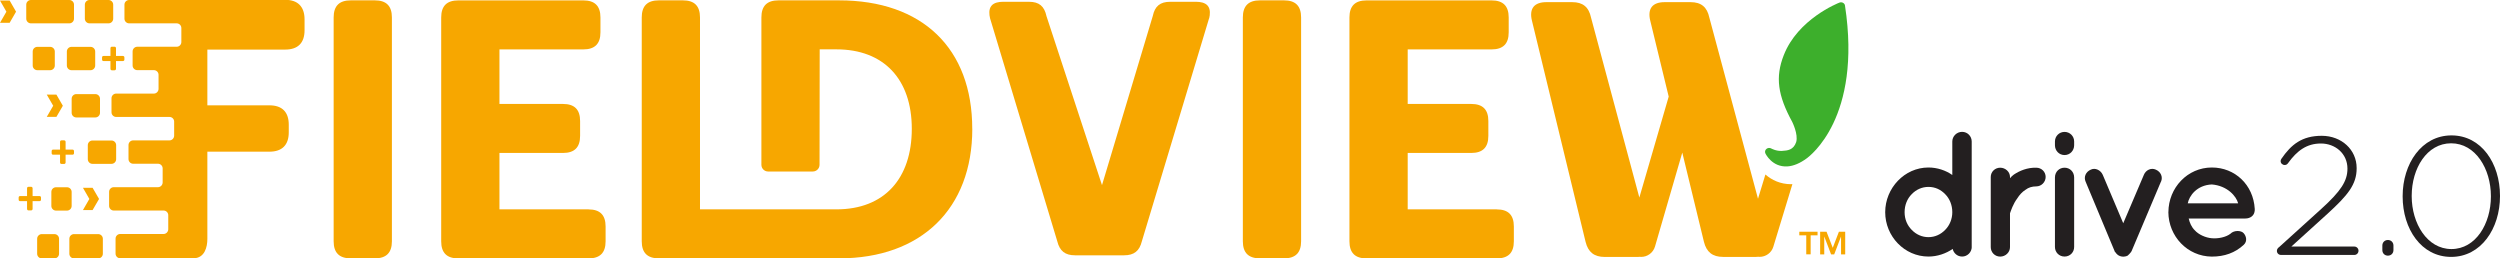 <?xml version="1.0" encoding="UTF-8"?>
<svg id="Layer_2" data-name="Layer 2" xmlns="http://www.w3.org/2000/svg" viewBox="0 0 500 51.68">
  <defs>
    <style>
      .cls-1 {
        fill: #3daf2c;
      }

      .cls-1, .cls-2, .cls-3 {
        stroke-width: 0px;
      }

      .cls-2 {
        fill: #f7a700;
      }

      .cls-3 {
        fill: #231f20;
      }
    </style>
  </defs>
  <g id="Layer_1-2" data-name="Layer 1">
    <g>
      <path class="cls-2" d="m74.96.07h-4.81c-2.3,0-3.42,1.12-3.42,3.42v44.76c0,2.3,1.12,3.42,3.42,3.42h4.81c2.3,0,3.42-1.12,3.42-3.42V3.49c0-2.3-1.12-3.42-3.42-3.42"/>
      <path class="cls-2" d="m117.7,41.87h-17.81v-11.28h12.71c2.3,0,3.42-1.12,3.42-3.42v-2.96c0-2.3-1.12-3.42-3.42-3.42h-12.71v-10.91h16.78c2.3,0,3.42-1.12,3.42-3.42v-2.96c0-2.3-1.12-3.42-3.42-3.42h-25.01c-2.3,0-3.42,1.12-3.42,3.42v44.76c0,2.3,1.12,3.42,3.42,3.42h26.04c2.3,0,3.42-1.12,3.42-3.42v-2.96c0-2.3-1.12-3.42-3.42-3.42"/>
      <path class="cls-2" d="m256.8.07h-4.81c-2.3,0-3.42,1.12-3.42,3.42v44.76c0,2.3,1.12,3.42,3.42,3.42h4.81c2.3,0,3.42-1.12,3.42-3.42V3.49c0-2.3-1.12-3.42-3.42-3.42"/>
      <path class="cls-2" d="m299.35,41.87h-17.81v-11.28h12.71c2.3,0,3.42-1.12,3.42-3.42v-2.96c0-2.3-1.12-3.42-3.42-3.42h-12.71v-10.91h16.78c2.3,0,3.42-1.12,3.42-3.42v-2.96c0-2.3-1.12-3.42-3.42-3.42h-25.01c-2.3,0-3.42,1.12-3.42,3.42v44.76c0,2.3,1.12,3.42,3.42,3.42h26.04c2.3,0,3.42-1.12,3.42-3.42v-2.96c0-2.3-1.12-3.42-3.42-3.42"/>
      <path class="cls-2" d="m241.84,3.65c.18-.75.27-1.78-.27-2.47-.54-.68-1.56-.82-2.32-.82h-5.23c-1.98,0-3.05.87-3.46,2.83l-10.16,33.84-11.1-33.79c-.43-2.01-1.49-2.88-3.48-2.88h-5.23c-.77,0-1.79.14-2.32.82-.54.68-.44,1.72-.26,2.47l13.45,44.62c.48,1.93,1.57,2.79,3.54,2.79h9.83c1.97,0,3.06-.86,3.54-2.79l13.45-44.62h0Z"/>
      <path class="cls-2" d="m194.45,25.76C194.45,9.68,184.48.07,167.8.07h-12.1c-2.3,0-3.42,1.12-3.42,3.42v29.47c0,.74.6,1.34,1.34,1.34h8.94c.74,0,1.35-.6,1.35-1.34l.03-23.09h3.35c9.44,0,15.07,5.94,15.07,15.89s-5.49,16.11-15.07,16.11h-27.29V3.49c0-2.3-1.12-3.42-3.42-3.42h-4.81c-2.3,0-3.42,1.12-3.42,3.42v44.76c0,2.3,1.12,3.42,3.42,3.42h36.04c16.44,0,26.65-9.93,26.65-25.91"/>
      <path class="cls-2" d="m57.05,0h-31.23c-.51,0-.93.42-.93.93v2.81c0,.51.42.93.93.93h9.52c.51,0,.93.42.93.93v2.81c0,.51-.42.94-.93.94h-7.89c-.51,0-.93.43-.93.94v2.81c0,.51.42.93.93.93h3.33c.51,0,.93.42.93.93v2.81c0,.51-.42.95-.93.95h-7.55c-.51,0-.93.42-.93.93v2.81c0,.51.42.93.93.93h10.67c.51,0,.93.42.93.93v2.81c0,.51-.42.95-.93.95h-7.27c-.51,0-.93.42-.93.93v2.81c0,.51.42.93.93.93h4.97c.51,0,.93.42.93.93v2.81c0,.51-.42.95-.93.95h-8.85c-.51,0-.93.42-.93.93v2.81c0,.51.42.93.93.93h9.97c.51,0,.93.42.93.93v2.81c0,.51-.42.95-.93.95h-8.68c-.51,0-.93.42-.93.93v3c0,.51.42.93.93.93h14.61c2.31,0,2.82-2.28,2.82-3.86v-17.46h12.42c2.52,0,3.86-1.34,3.86-3.86v-1.55c0-2.52-1.33-3.86-3.86-3.86h-12.42v-11.15s15.58,0,15.58,0c2.53,0,3.86-1.33,3.86-3.86v-2.18c0-2.52-1.33-3.91-3.86-3.91"/>
      <path class="cls-2" d="m22.37,14.06c-.16,0-.28-.13-.28-.29v-1.56h-1.4c-.16,0-.28-.13-.28-.29v-.44c0-.17.13-.29.28-.29h1.4v-1.56c0-.16.13-.29.28-.29h.54c.16,0,.29.13.29.29v1.56h1.39c.16,0,.29.13.29.29v.44c0,.17-.13.29-.29.29h-1.39v1.56c0,.16-.13.29-.29.29h-.54Z"/>
      <path class="cls-2" d="m12.29,32.79c-.16,0-.28-.13-.28-.29v-1.56h-1.4c-.16,0-.28-.13-.28-.29v-.44c0-.17.13-.29.28-.29h1.4v-1.56c0-.17.13-.29.28-.29h.54c.16,0,.29.13.29.29v1.56h1.39c.16,0,.29.13.29.29v.44c0,.17-.13.29-.29.29h-1.39v1.56c0,.16-.13.29-.29.29h-.54Z"/>
      <path class="cls-2" d="m5.69,42.08c-.16,0-.28-.13-.28-.29v-1.56h-1.4c-.16,0-.28-.13-.28-.29v-.44c0-.17.13-.29.28-.29h1.4v-1.56c0-.17.13-.29.28-.29h.54c.16,0,.29.13.29.29v1.56h1.39c.16,0,.29.13.29.29v.44c0,.17-.13.29-.29.29h-1.39v1.56c0,.16-.13.29-.29.29h-.54Z"/>
      <polygon class="cls-2" points="1.93 .11 0 .11 1.28 2.34 0 4.56 1.93 4.56 3.21 2.34 1.93 .11 1.93 .11"/>
      <polygon class="cls-2" points="11.28 18.92 9.35 18.92 10.64 21.15 9.35 23.38 11.28 23.38 12.57 21.15 11.28 18.92 11.28 18.92"/>
      <polygon class="cls-2" points="18.52 37.56 16.59 37.56 17.87 39.79 16.59 42.01 18.52 42.01 19.81 39.79 18.52 37.56 18.52 37.56"/>
      <path class="cls-2" d="m17.9,4.67h3.81c.51,0,.93-.42.93-.93V.93c0-.51-.42-.93-.93-.93h-3.81c-.51,0-.93.42-.93.93v2.81c0,.51.42.93.93.93"/>
      <path class="cls-2" d="m14.3,14.04h3.81c.51,0,.93-.42.93-.93v-2.81c0-.51-.42-.93-.93-.93h-3.81c-.51,0-.93.42-.93.93v2.81c0,.51.42.93.93.93"/>
      <path class="cls-2" d="m15.26,23.49h3.81c.51,0,.93-.42.93-.93v-2.81c0-.51-.42-.93-.93-.93h-3.81c-.51,0-.93.42-.93.93v2.81c0,.51.42.93.93.93"/>
      <path class="cls-2" d="m18.49,32.77h3.81c.51,0,.93-.42.93-.93v-2.81c0-.51-.42-.93-.93-.93h-3.81c-.51,0-.93.42-.93.93v2.81c0,.51.42.93.93.93"/>
      <path class="cls-2" d="m14.8,51.68h4.84c.51,0,.93-.42.93-.93v-3c0-.51-.42-.93-.93-.93h-4.84c-.51,0-.93.42-.93.93v3c0,.51.42.93.93.93"/>
      <path class="cls-2" d="m8.36,51.68h2.52c.51,0,.93-.42.93-.93v-3c0-.51-.42-.93-.93-.93h-2.52c-.51,0-.93.42-.93.93v3c0,.51.42.93.93.93"/>
      <path class="cls-2" d="m11.2,42.12h2.2c.51,0,.93-.42.93-.93v-2.81c0-.51-.42-.93-.93-.93h-2.2c-.51,0-.93.42-.93.93v2.81c0,.51.42.93.93.93"/>
      <path class="cls-2" d="m7.47,14.04h2.56c.51,0,.93-.42.93-.93v-2.81c0-.51-.42-.93-.93-.93h-2.56c-.51,0-.93.42-.93.93v2.81c0,.51.42.93.93.93"/>
      <path class="cls-2" d="m6.18,4.67h7.69c.51,0,.93-.42.93-.93V.93c0-.51-.42-.93-.93-.93h-7.69c-.51,0-.93.42-.93.93v2.81c0,.51.42.93.93.93"/>
      <path class="cls-2" d="m358.23,36.84c-2.15,0-3.88-.83-5.15-1.94l-1.48,4.85-9.73-36.22c-.45-2.13-1.64-3.1-3.76-3.1h-5.19c-1.19,0-2.07.32-2.56.94-.49.62-.6,1.56-.32,2.72l3.7,15.23-5.87,20.19-9.66-35.98c-.45-2.13-1.65-3.1-3.76-3.1h-5.19c-1.19,0-2.07.32-2.56.94-.49.62-.6,1.56-.32,2.72l10.74,44.29c.51,2.05,1.73,3.01,3.83,3.01h6.6c.14,0,.28-.02.41-.03.09.01.19.02.28.02,1.24,0,2.39-.82,2.76-2.07l5.46-18.8.11.47,4.22,17.39c.51,2.05,1.73,3.01,3.83,3.01h6.6c.16,0,.31-.01.46-.03.08,0,.17.02.25.02,1.23,0,2.37-.8,2.74-2.03l3.81-12.51c-.09,0-.17,0-.26,0h0Z"/>
      <path class="cls-1" d="m369,1.12c-.03-.24-.18-.44-.4-.56-.22-.12-.48-.13-.71-.04-.34.13-8.32,3.3-11.14,10.52-1.72,4.39-1.2,8.04,1.7,13.35.01.02,1.23,2.45.79,4.02-.55,1.61-1.73,1.7-2.83,1.77-1.18.07-2.15-.48-2.15-.48-.3-.18-.7-.15-.97.08-.27.22-.36.59-.21.9.05.12,1.36,2.78,4.39,2.6,1.22-.07,2.54-.62,3.93-1.65.45-.37,11.03-8,7.6-30.5"/>
      <path class="cls-2" d="m363.51,47.06h-1.38v3.81h-.88v-3.81h-1.39v-.71h3.65v.71h0Zm3.04,2.5l1.23-3.21h1.26v4.53h-.83v-3.54h-.02l-1.35,3.54h-.62l-1.35-3.54h-.02v3.54h-.82v-4.53h1.28l1.24,3.21h0Z"/>
      <g>
        <path class="cls-3" d="m394.35,49.39c0,1.03-.86,1.92-1.92,1.92-.96,0-1.71-.68-1.89-1.53-1.35.93-3.06,1.53-4.85,1.53-4.81,0-8.65-4.06-8.65-8.87s3.85-8.94,8.65-8.94c1.75,0,3.46.57,4.77,1.5v-6.7c0-1.03.86-1.93,1.96-1.93s1.92.89,1.92,1.93v21.09h0Zm-8.66-12.01c-1.28,0-2.46.53-3.35,1.46-.89.89-1.42,2.17-1.42,3.6s.54,2.64,1.42,3.53c.89.93,2.07,1.46,3.35,1.46s2.46-.53,3.35-1.46c.89-.89,1.42-2.17,1.42-3.53,0-1.42-.53-2.71-1.42-3.6-.89-.93-2.03-1.46-3.35-1.46"/>
        <path class="cls-3" d="m409.13,35.39c0,1-.82,1.89-1.89,1.89-.82,0-1.53.21-2.14.68-.68.43-1.21,1.03-1.64,1.71-.86,1.14-1.28,2.49-1.46,2.99v6.77c0,1.03-.89,1.89-1.96,1.89s-1.89-.86-1.89-1.89v-14.04c0-1.03.85-1.85,1.89-1.85s1.96.82,1.96,1.85v.25c.21-.25.5-.53.75-.71,1.18-.79,2.71-1.43,4.49-1.39,1.07,0,1.89.82,1.89,1.85"/>
        <path class="cls-3" d="m414.83,29.05c0,1.07-.82,1.96-1.92,1.96s-1.92-.89-1.92-1.96v-.75c0-1.07.85-1.92,1.92-1.92s1.92.85,1.92,1.92v.75h0Zm0,6.45v13.89c0,1.07-.82,1.92-1.92,1.92s-1.92-.86-1.92-1.92v-13.89c0-1.14.85-1.96,1.92-1.96s1.92.82,1.92,1.96"/>
        <path class="cls-3" d="m432.18,36.35l-5.84,13.82c-.04.11-.11.21-.14.25,0,.04-.04.04-.04.04-.07.07-.14.18-.21.25,0,.04-.04.04-.04.04-.07.11-.14.14-.21.21,0,0-.03,0-.03.04-.07.07-.14.14-.25.18h-.07v.04c-.1,0-.21.04-.28.07h-.07c-.14.04-.25.04-.36.04-.07,0-.18,0-.32-.04h-.07c-.11-.04-.18-.07-.28-.07v-.04h-.07c-.11-.04-.18-.11-.32-.18,0-.04-.04-.04-.04-.04-.07-.07-.14-.11-.21-.21t-.07-.04c-.03-.07-.1-.18-.18-.25t-.04-.04c-.07-.04-.11-.14-.14-.25l-5.77-13.82c-.43-.96.03-1.99,1.03-2.42.86-.43,1.96.07,2.39,1.03l4.1,9.69,4.13-9.69c.39-.96,1.46-1.46,2.39-1.03.99.43,1.46,1.46,1.03,2.42"/>
        <path class="cls-3" d="m433.68,42.41c.03-4.85,3.81-8.91,8.69-8.91,4.63,0,8.3,3.46,8.58,8.27v.18c0,.07,0,.25-.03.32-.11.86-.86,1.43-1.85,1.43h-11.33c.18.82.57,1.74,1.21,2.35.75.86,2.17,1.5,3.42,1.6,1.28.11,2.81-.21,3.7-.89.75-.78,2.21-.68,2.67-.11.46.5.82,1.57,0,2.32-1.74,1.6-3.85,2.35-6.38,2.35-4.88-.04-8.66-4.06-8.69-8.91m3.88-1.74h10.08c-.36-1.43-2.17-3.53-5.27-3.78-3.03.14-4.53,2.31-4.81,3.78"/>
        <g>
          <path class="cls-3" d="m455.8,49.44l8.49-7.69c3.89-3.53,5.2-5.54,5.2-8.02,0-3.05-2.48-5.03-5.3-5.03s-4.77,1.41-6.58,3.93c-.17.24-.37.37-.67.37-.44,0-.81-.34-.81-.77,0-.13.03-.3.13-.44,1.98-2.89,4.13-4.63,8.09-4.63s6.98,2.79,6.98,6.44v.07c0,3.22-1.75,5.37-5.88,9.13l-7.18,6.51h12.59c.47,0,.84.37.84.84s-.37.84-.84.84h-14.64c-.47,0-.84-.34-.84-.81,0-.3.13-.5.4-.74Z"/>
          <path class="cls-3" d="m477.58,48c.64,0,1.11.47,1.11,1.11v.91c0,.64-.47,1.11-1.11,1.11s-1.11-.47-1.11-1.11v-.91c0-.64.47-1.11,1.11-1.11Z"/>
          <path class="cls-3" d="m480.53,39.3v-.07c0-6.48,3.79-12.15,9.77-12.15s9.7,5.61,9.7,12.08v.07c0,6.48-3.79,12.15-9.77,12.15s-9.7-5.61-9.7-12.08Zm17.65,0v-.07c0-5.47-3.09-10.57-7.95-10.57s-7.89,5.03-7.89,10.51v.07c0,5.44,3.09,10.57,7.95,10.57s7.89-5.07,7.89-10.51Z"/>
        </g>
      </g>
    </g>
  </g>
</svg>